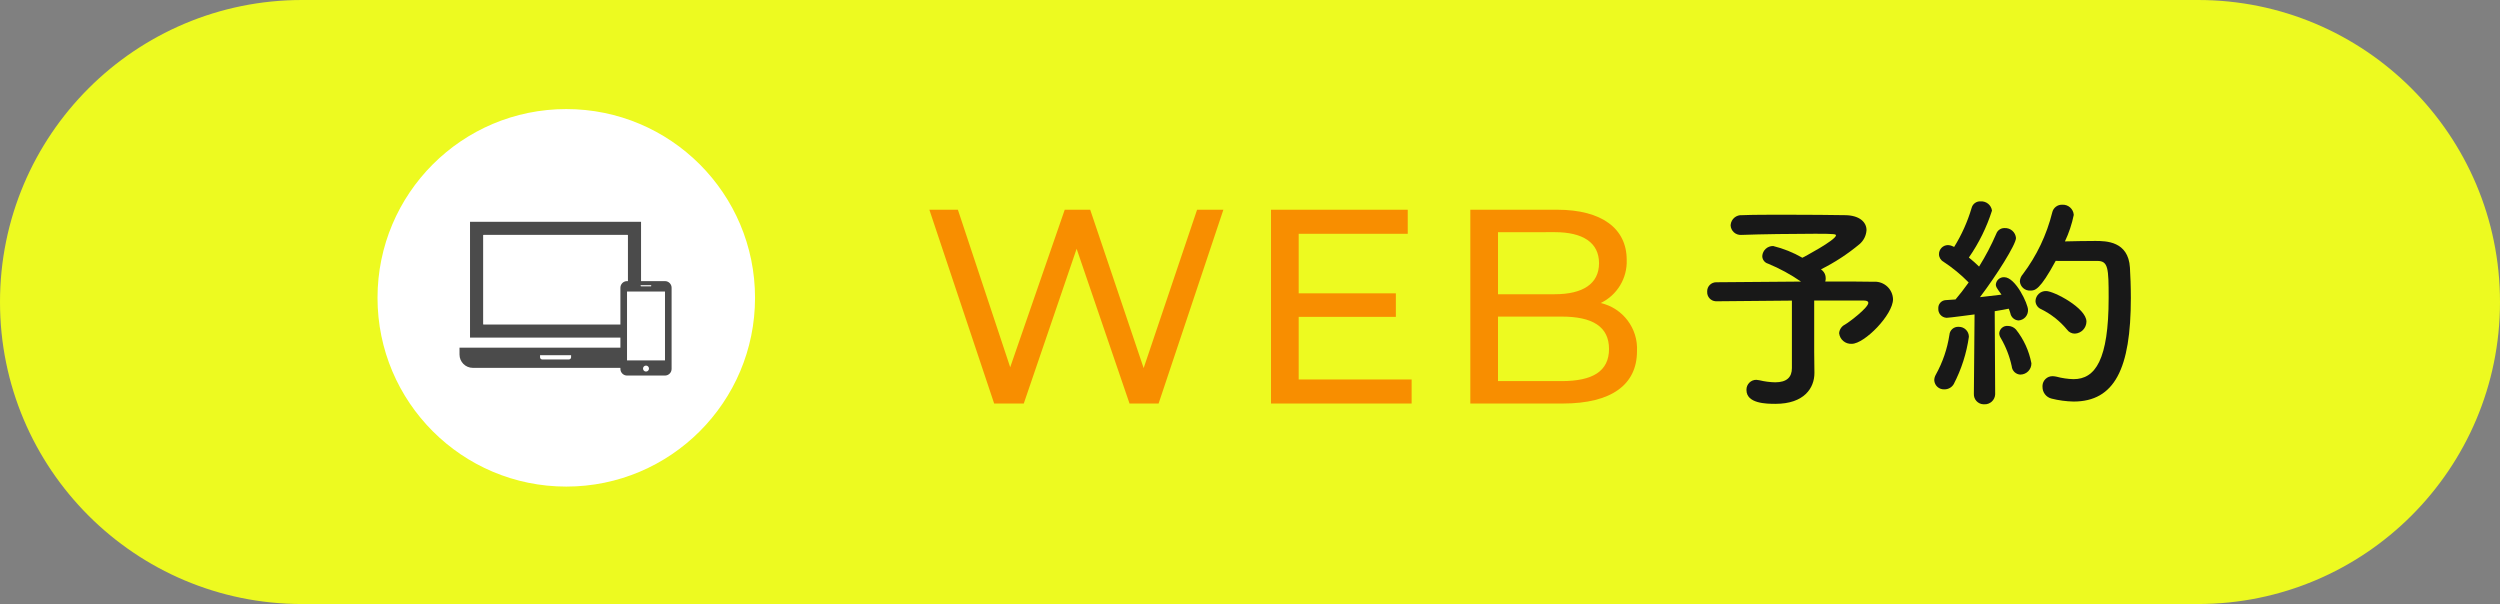 <?xml version="1.0" encoding="UTF-8"?>
<svg xmlns="http://www.w3.org/2000/svg" id="_レイヤー_1" data-name="レイヤー 1" width="298" height="72" viewBox="0 0 298 72">
  <rect x="0" y="0" width="298" height="72" fill="#808080" stroke="none"/>
  <path id="_長方形_1" data-name="長方形 1" d="M36,0h226c19.882,0,36,16.118,36,36h0c0,19.882-16.118,36-36,36H36C16.118,72,0,55.882,0,36h0C0,16.118,16.118,0,36,0Z" style="fill: #edfa20; isolation: isolate;"></path>
  <circle id="_楕円形_4" data-name="楕円形 4" cx="67.5" cy="35.501" r="22.5" style="fill: #fff;"></circle>
  <path id="_パス_2" data-name="パス 2" d="M76.413,26.436h-20.387v13.81h20.387v-13.81ZM57.59,38.636v-10.59c0-.025.021-.046.046-.046h17.168c.025,0,.046.021.046.046v10.59c0,.025-.021.046-.046.046h-17.171c-.024-.002-.043-.022-.043-.046Z" style="fill: #4b4b4b;"></path>
  <path id="_パス_3" data-name="パス 3" d="M54.774,41.441v.822c.001.875.711,1.585,1.586,1.586h19.714c.875-.001,1.585-.711,1.586-1.586v-.822h-22.886ZM64.374,42.588v-.247h3.7v.245c-0.0.144-.117.261-.261.261h-3.181c-.141-.002-.256-.116-.258-.257v-.002Z" style="fill: #4b4b4b;"></path>
  <rect id="_長方形_3" data-name="長方形 3" x="74.304" y="33.834" width="5.469" height="10.937" style="fill: #fff;"></rect>
  <path id="_パス_1" data-name="パス 1" d="M79.267,33.509h-4.526c-.435.001-.787.353-.789.788v9.68c.001.435.354.788.789.789h4.526c.435-.002.787-.354.788-.789v-9.68c-.002-.435-.353-.786-.788-.788ZM76.429,33.996h1.15c.036.004.062.037.057.074-.004.03-.027.054-.057.057h-1.15c-.036.004-.069-.021-.074-.057s.021-.069.057-.074c.005-.001.011-.001.016,0ZM77.004,44.29c-.197.001-.356-.158-.357-.355-.001-.197.158-.356.355-.357.197-.001.356.158.357.355v.001c0,.196-.159.355-.355.356ZM79.267,42.958h-4.526v-8.206h4.526v8.206Z" style="fill: #4b4b4b;"></path>
  <path d="M216.252,41.982v-6.156h5.94c.351,0,.513.108.513.27,0,.567-2.187,2.241-2.781,2.592-.398.194-.664.584-.7,1.026.081.759.747,1.319,1.509,1.269,1.512,0,4.914-3.456,4.914-5.319-.038-1.188-1.032-2.121-2.221-2.083-.026.001-.053.002-.079.004-.864-.027-3.1-.027-5.778-.027.044-.129.062-.264.054-.4.007-.35-.139-.685-.4-.918-.06-.037-.115-.082-.162-.135,1.641-.819,3.181-1.826,4.59-3.0.496-.42.799-1.025.837-1.674,0-.972-.864-1.755-2.511-1.782-1.458-.027-4.347-.054-7.1-.054-2,0-3.942,0-5.211.054-.699-.06-1.314.459-1.373,1.157-.002.019-.003.038-.004.058.033.662.596,1.172,1.258,1.139.022-.001.043-.003.065-.005h.081c2.079-.081,6.129-.135,8.694-.135,2.349,0,2.457.054,2.457.189,0,.567-3.942,2.646-4,2.673-1.09-.628-2.262-1.099-3.483-1.4-.68-.013-1.252.509-1.3,1.188-.003.43.285.807.7.918,1.377.57,2.69,1.285,3.915,2.133-3.969.027-8.154.054-10.1.081-.595-.002-1.079.478-1.082,1.072-0.0.021 0.0.041.002.062-.031.594.425,1.101,1.018,1.132.02.001.041.002.062.002h.027c1.809-.027,5.454-.054,8.991-.081v8.04c0,1.08-.594,1.7-2,1.7-.628-.014-1.252-.096-1.863-.243-.124-.029-.251-.047-.378-.054-.646-.004-1.172.516-1.176,1.162-0.0.018 0.0.036.001.054,0,1.62,2.376,1.647,3.456,1.647,3.429,0,4.644-1.89,4.644-3.672v-.054l-.026-2.43Z" style="fill: #181818;"></path>
  <path d="M250.001,31.102c1.3,0,1.35.864,1.35,4.4,0,7.4-1.593,9.693-4.185,9.693-.693-.018-1.382-.119-2.052-.3-.142-.03-.287-.048-.432-.054-.656-.017-1.201.502-1.218,1.158-.001.038-0.0.076.003.114-.01.661.438,1.242,1.08,1.4.857.214,1.736.332,2.619.351,4.887,0,6.831-3.915,6.831-12.339,0-1.4-.054-2.673-.108-3.618-.189-3.159-2.835-3.186-4.131-3.186-1.107,0-2.538.027-3.618.054.478-1.006.831-2.067,1.053-3.159-.046-.715-.662-1.258-1.377-1.214-.565-.02-1.065.366-1.188.918-.661,2.669-1.855,5.176-3.51,7.371-.209.231-.332.526-.351.837.043.655.609,1.15,1.263,1.107.002-0.0.004-0.0.006-0.0.54,0,1.134-.081,3-3.537l4.965.004Z" style="fill: #181818;"></path>
  <path d="M247.328,39.768c.765-.038,1.368-.665,1.377-1.431,0-1.62-3.888-3.645-4.806-3.645-.677-.019-1.243.511-1.269,1.188.013.429.278.81.675.972,1.184.586,2.233,1.414,3.078,2.43.216.308.569.49.945.486Z" style="fill: #181818;"></path>
  <path d="M235.286,46.95c-.031.655.476,1.211,1.131,1.242.037.002.074.002.111,0,.683.032,1.263-.495,1.295-1.178.001-.03.002-.061.001-.091l-.054-9.828c.675-.108,1.269-.216,1.674-.3.075.176.138.356.189.54.087.477.488.833.972.864.662-.041,1.167-.607,1.134-1.269,0-.7-1.485-3.888-2.835-3.888-.51-.025-.95.355-1,.864,0,.27.054.351.675,1.215-.675.081-1.593.189-2.565.3,1.971-2.592,4.293-6.291,4.293-7.047-.054-.696-.653-1.223-1.35-1.188-.445-.017-.849.256-1,.675-.585,1.355-1.271,2.663-2.052,3.915-.351-.351-.783-.729-1.215-1.08,1.193-1.717,2.122-3.602,2.756-5.594-.095-.662-.682-1.141-1.35-1.1-.502-.033-.956.296-1.08.783-.482,1.634-1.181,3.196-2.079,4.644l-.135-.054c-.192-.101-.404-.156-.621-.162-.587.013-1.055.493-1.053,1.08-.002.368.194.708.513.891,1.094.718,2.108,1.55,3.024,2.484-.54.756-1.08,1.458-1.566,2.025-.459.027-.837.054-1.188.081-.514.037-.901.485-.864.999 0.0 0.0 0.0.001 0.0.001-.039.571.393,1.066.964,1.105.012.001.024.001.036.002.324,0,3.294-.405,3.321-.405l-.082,9.447v.027Z" style="fill: #181818;"></path>
  <path d="M240.848,44.65c.729-.016,1.308-.619,1.296-1.348-.278-1.469-.908-2.848-1.836-4.02-.248-.276-.601-.433-.972-.432-.522-.045-.981.341-1.026.863-0.0 0-0.0.001-0.0.001.004.212.07.419.189.594.608,1.04,1.046,2.17,1.3,3.348.044.553.498.984,1.053.999l-.004-.005Z" style="fill: #181818;"></path>
  <path d="M232.883,45.789c.918-1.765,1.529-3.673,1.809-5.643-.001-.658-.535-1.19-1.193-1.189-.016 0-.031 0-.047.001-.556-.028-1.034.39-1.08.945-.252,1.668-.801,3.277-1.62,4.752-.121.204-.186.437-.189.675.038.633.58,1.116,1.213,1.08.454.007.877-.23,1.107-.621Z" style="fill: #181818;"></path>
  <path id="_パス_52" data-name="パス 52" d="M142.692,25l-6.369,18.876-6.371-18.876h-3.036l-6.5,18.777-6.236-18.777h-3.4l7.723,23.1h3.531l6.3-18.447,6.306,18.447h3.465l7.722-23.1h-3.135ZM154.803,45.229v-7.458h11.583v-2.805h-11.583v-7.1h13v-2.866h-16.3v23.1h16.764v-2.871h-13.464ZM190.803,36.121c1.967-.945,3.185-2.968,3.1-5.148,0-3.729-2.97-5.973-8.283-5.973h-10.357v23.1h11.022c5.841,0,8.844-2.277,8.844-6.237.147-2.711-1.678-5.134-4.323-5.742h-.003ZM185.325,27.673c3.366,0,5.28,1.254,5.28,3.7s-1.914,3.7-5.28,3.7h-6.762v-7.392l6.762-.008ZM186.152,45.427h-7.59v-7.689h7.59c3.663,0,5.643,1.188,5.643,3.861s-1.979,3.828-5.643,3.828Z" style="fill: #f88e00;"></path>
</svg>
